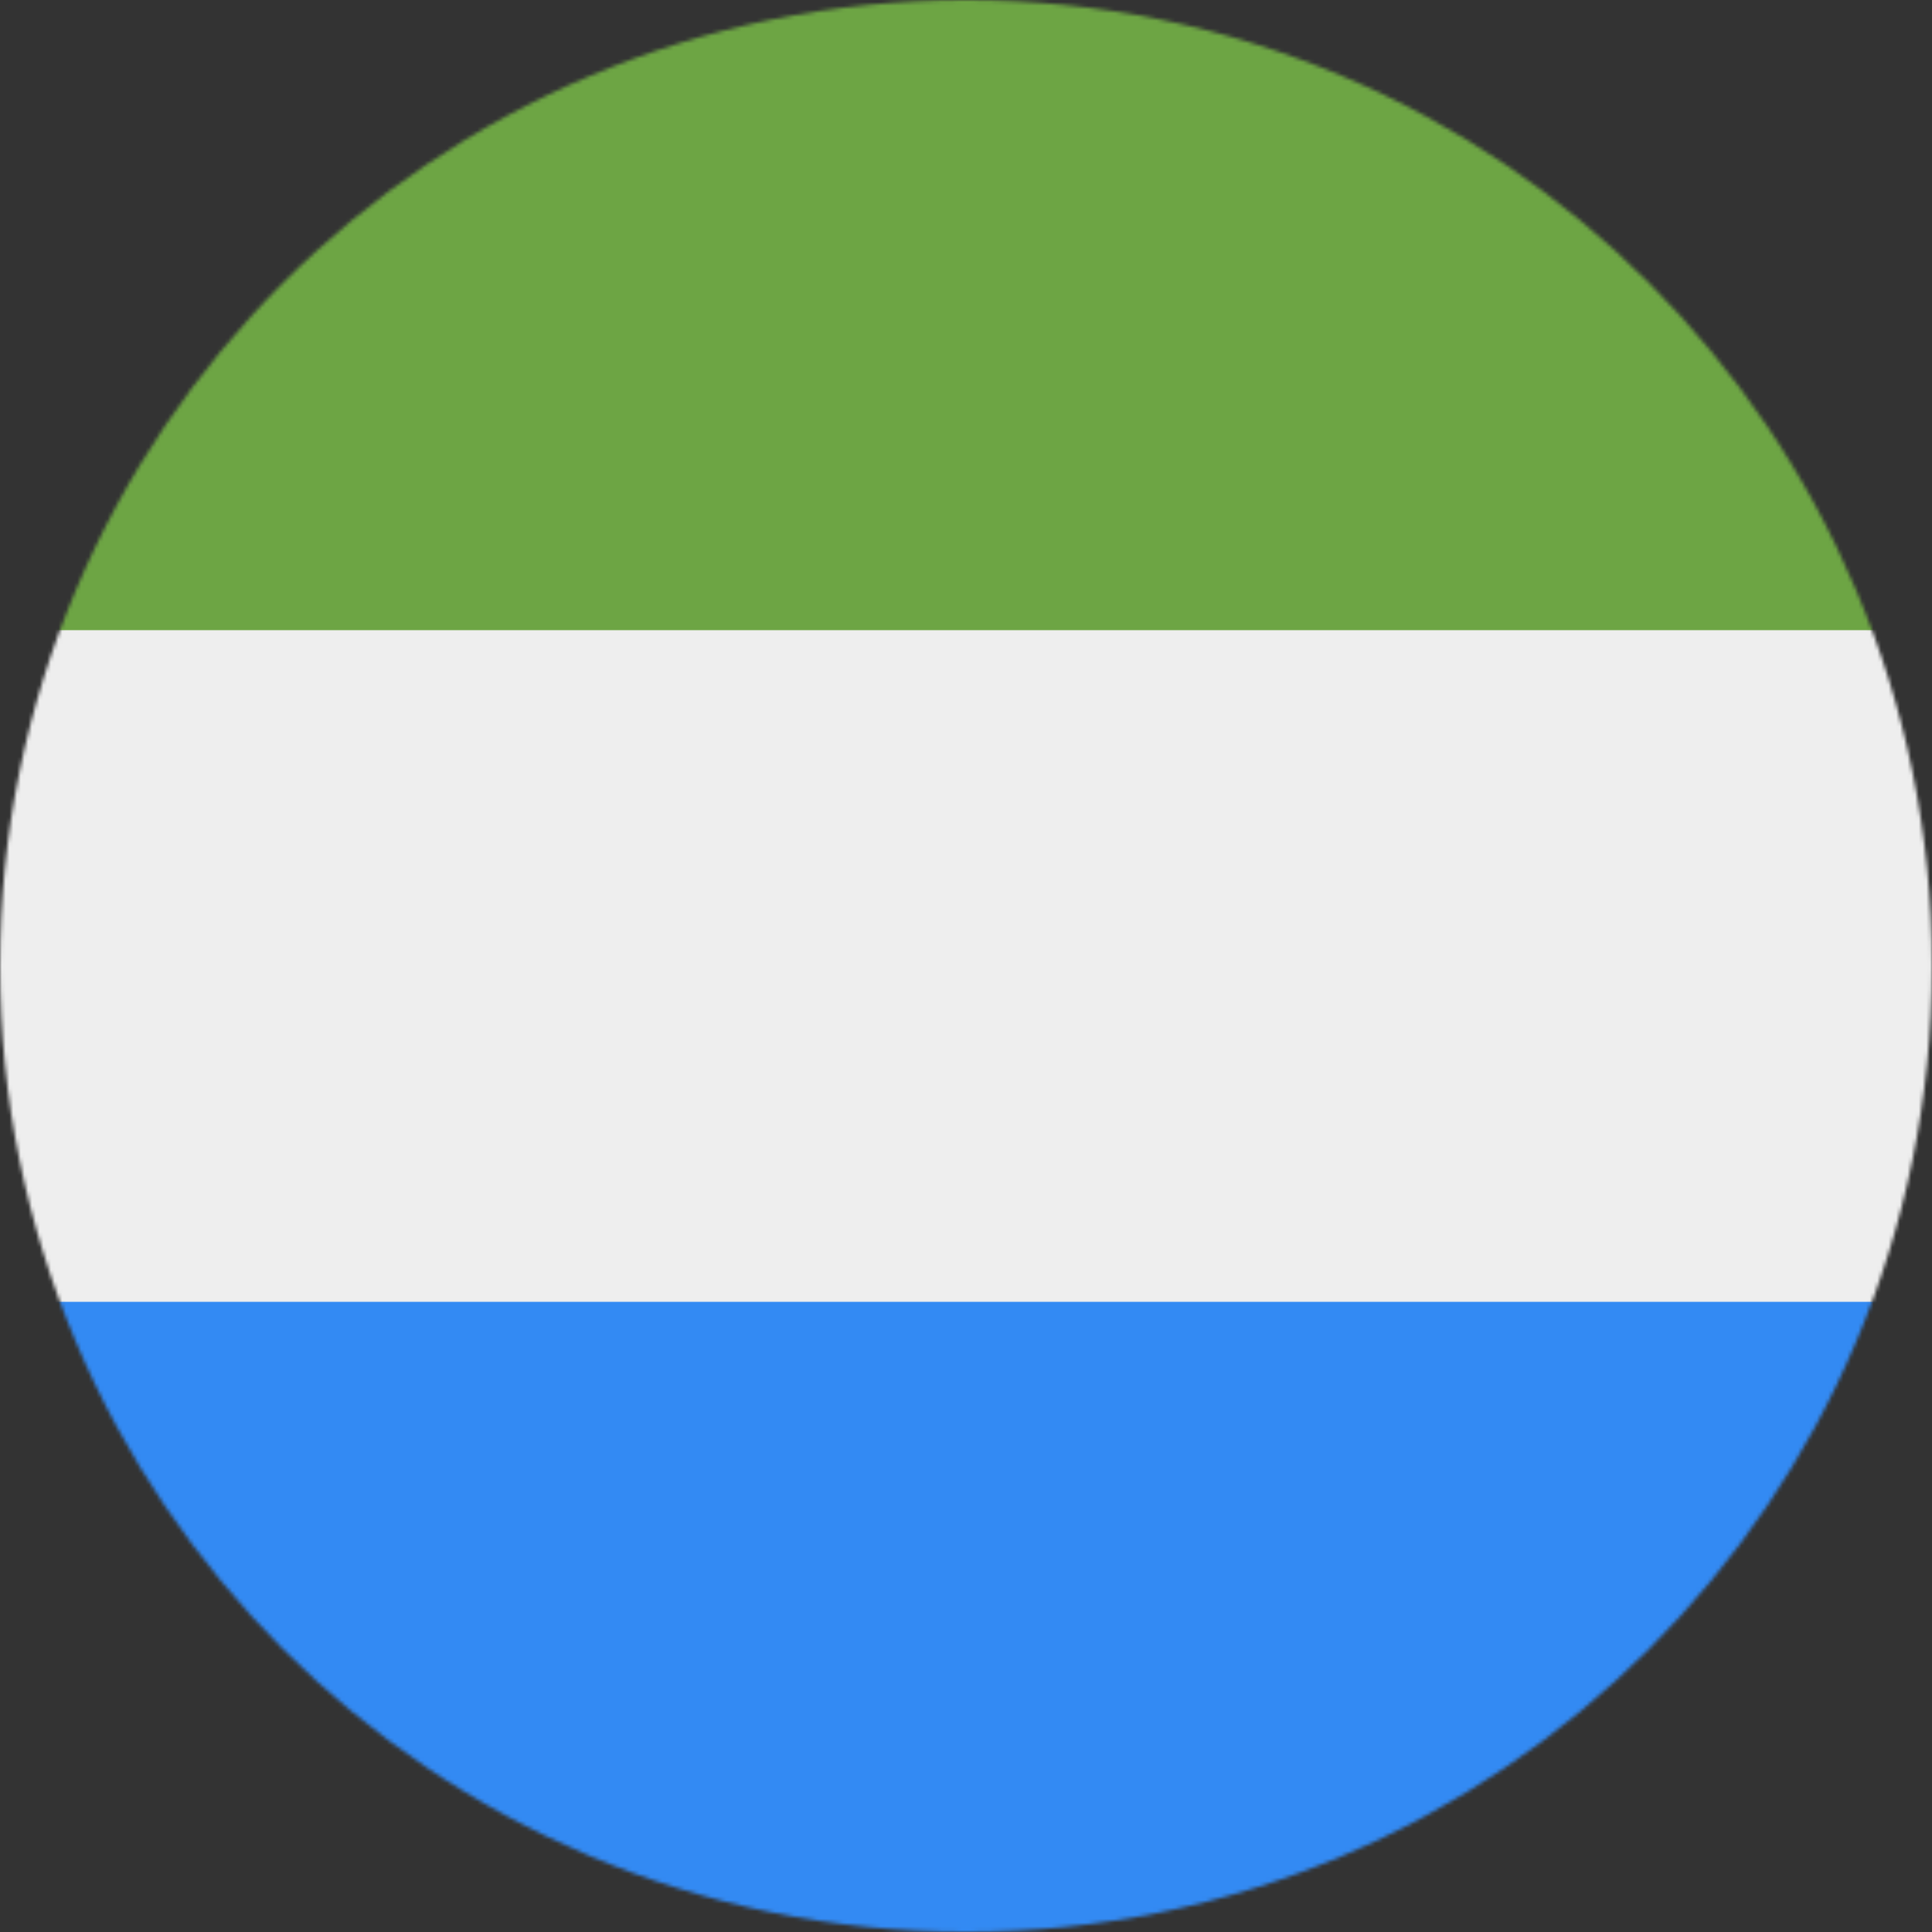 <svg xmlns="http://www.w3.org/2000/svg" viewBox="0 0 512 512">
    <rect x="0" y="0" width="512" height="512" fill="#333333" stroke="none"/>
    <mask id="a">
        <circle cx="256" cy="256" r="256" fill="#fff"/>
    </mask>
    <g mask="url(#a)">
        <path fill="#eee" d="m0 167 253.8-19.3L512 167v178l-254.9 32.3L0 345z"/>
        <path fill="#6da544" d="M0 0h512v167H0z"/>
        <path fill="#338af3" d="M0 345h512v167H0z"/>
    </g>
</svg>
